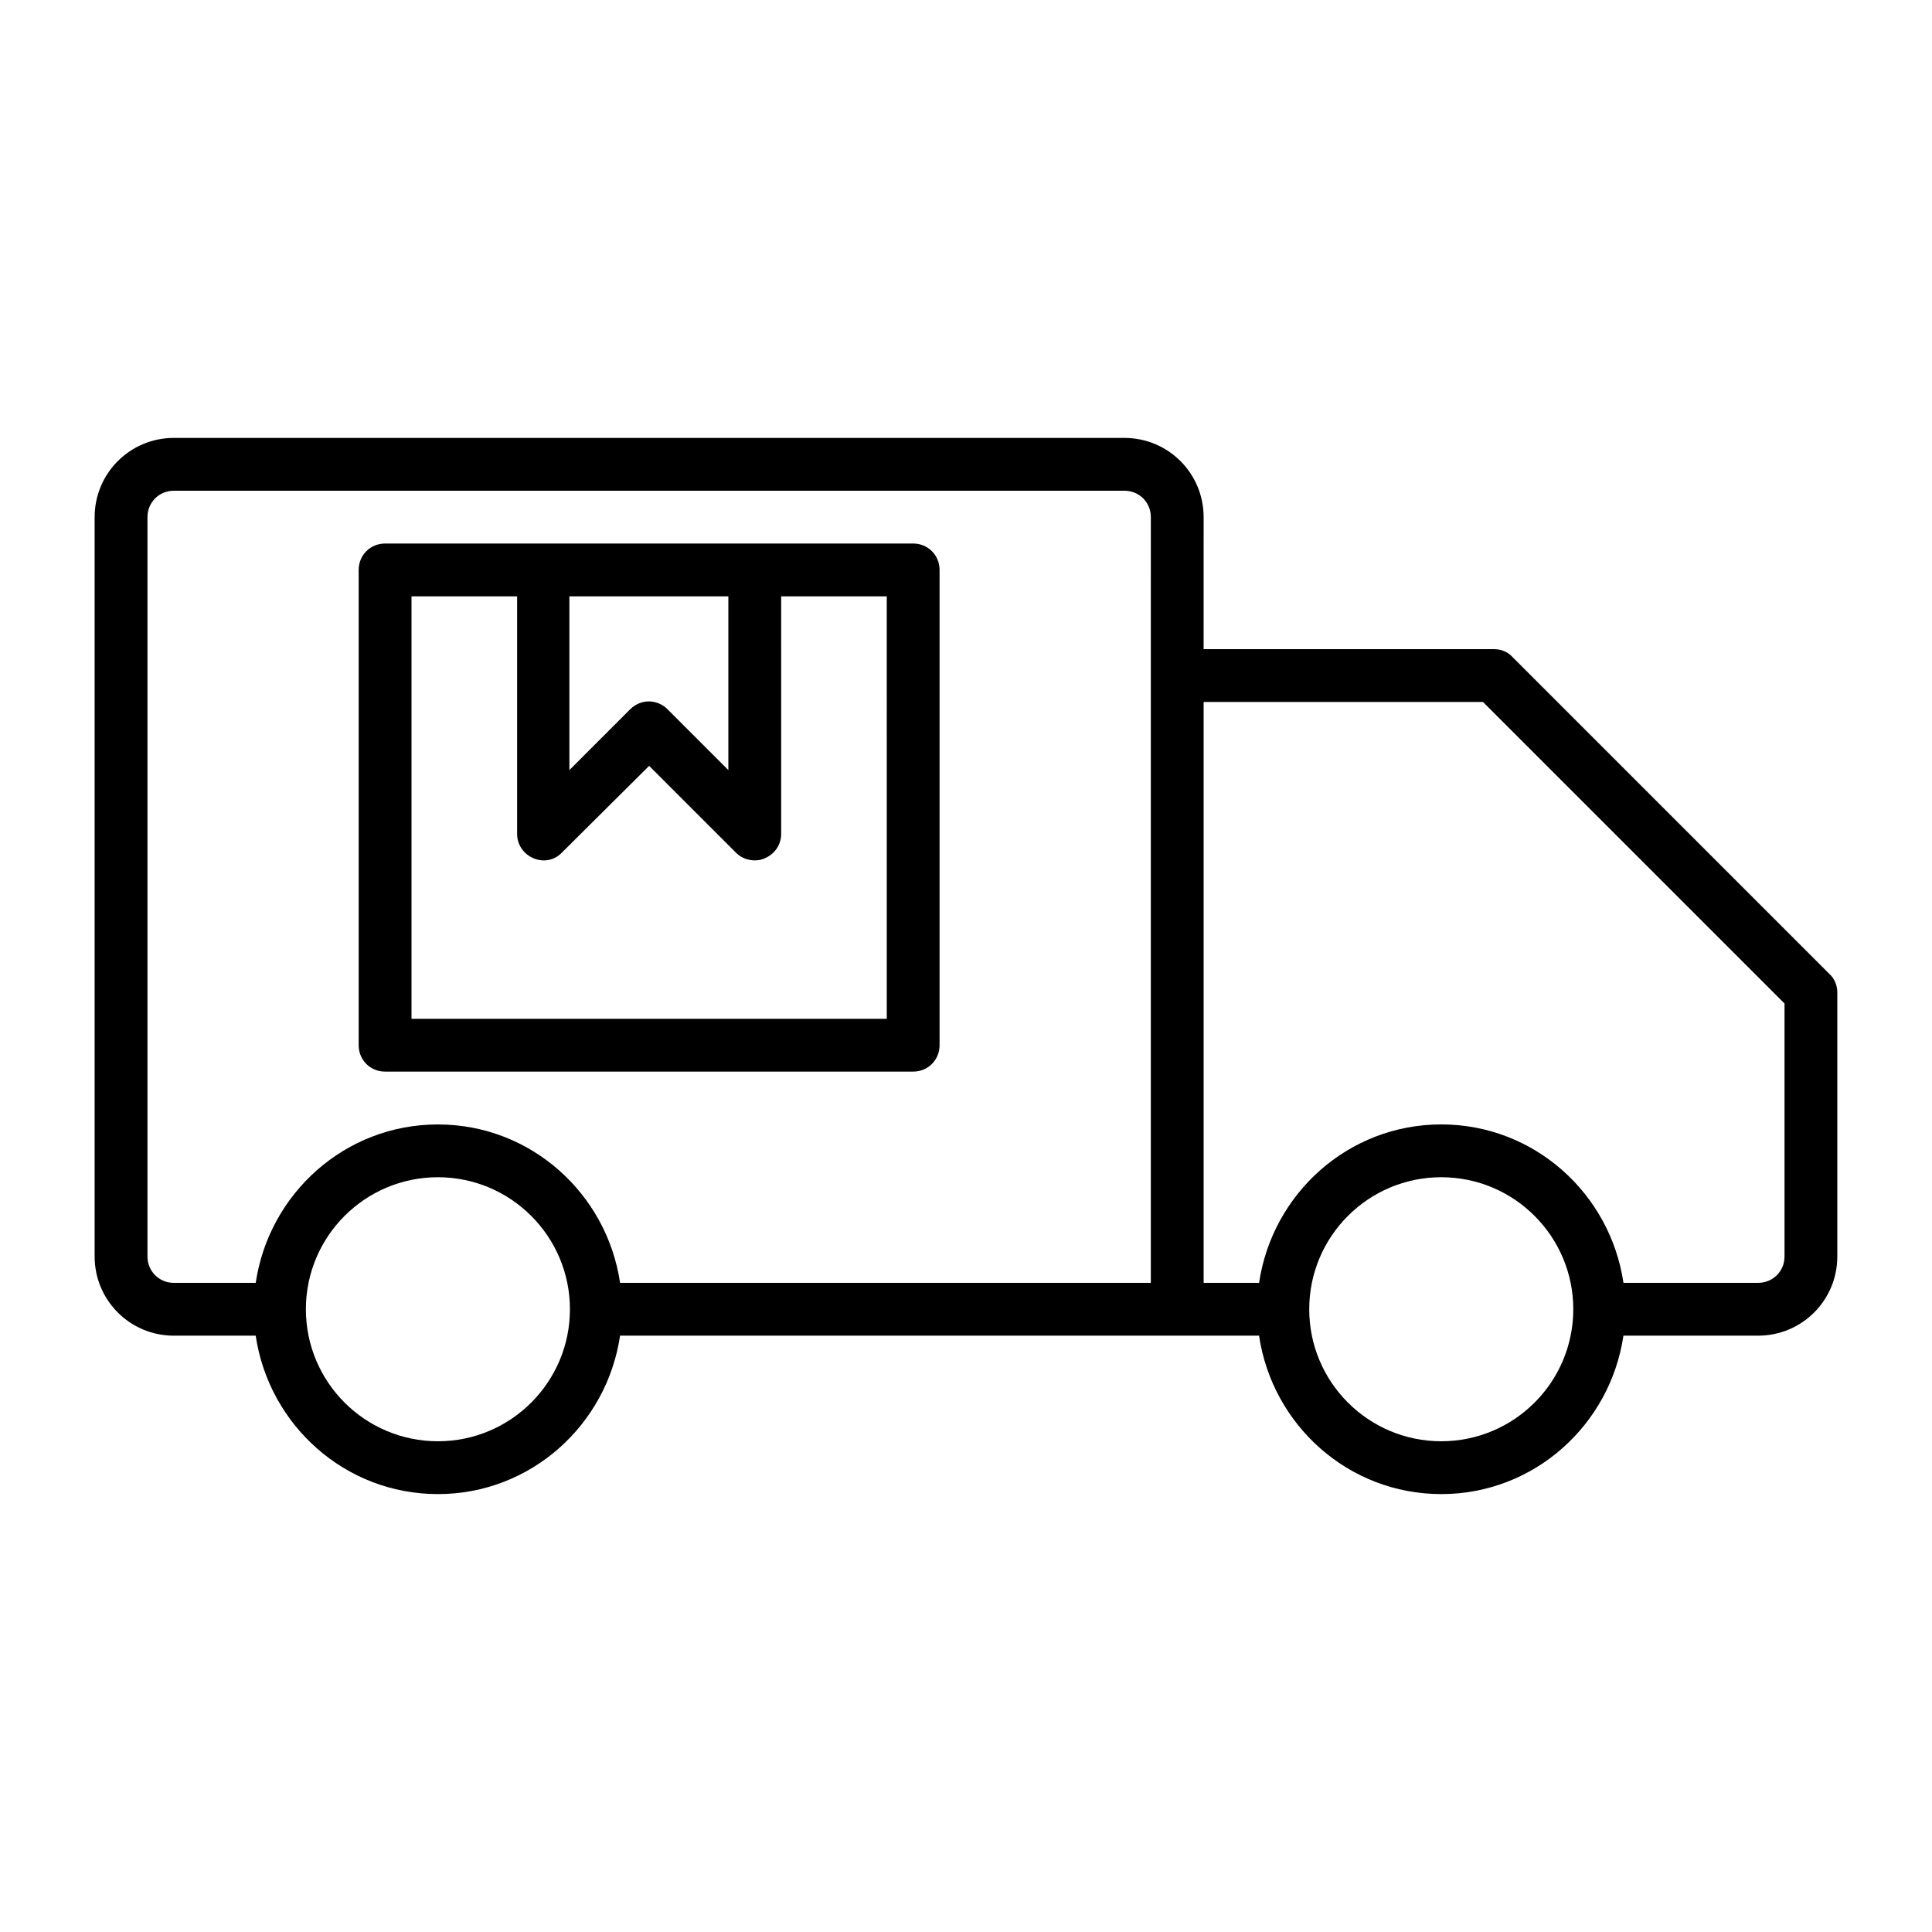 <?xml version="1.0" encoding="UTF-8"?>
<!-- Uploaded to: ICON Repo, www.iconrepo.com, Generator: ICON Repo Mixer Tools -->
<svg fill="#000000" width="800px" height="800px" version="1.1" viewBox="144 144 512 512" xmlns="http://www.w3.org/2000/svg">
 <g>
  <path d="m386 288.04h-139.95c-3.918 0-6.996 3.078-6.996 6.996v125.95c-0.004 3.922 3.074 7 6.996 7h139.95c3.918 0 6.996-3.078 6.996-6.996v-125.95c0-3.918-3.078-7-6.996-7zm-90.965 13.996h41.984v46.043l-16.094-16.094c-2.801-2.801-7.137-2.801-9.938 0l-16.094 16.094v-46.043zm83.969 111.96h-125.95v-111.96h27.988v62.977c0 2.801 1.68 5.316 4.34 6.438 2.66 1.121 5.598 0.559 7.559-1.539l23.09-22.953 23.09 23.09c1.262 1.262 3.078 1.961 4.898 1.961 0.84 0 1.82-0.141 2.66-0.559 2.66-1.121 4.34-3.637 4.34-6.438l-0.004-62.977h27.988z"/>
  <path d="m544.84 318.13c-1.258-1.398-3.078-2.098-4.898-2.098h-76.973l0.004-34.988c0-11.613-9.379-20.992-20.992-20.992h-251.91c-11.617 0-20.992 9.379-20.992 20.992v195.93c0 11.617 9.375 20.992 20.992 20.992h21.691c3.5 23.652 23.652 41.984 48.281 41.984 24.629 0 44.781-18.332 48.281-41.984h169.34c3.5 23.652 23.652 41.984 48.281 41.984 24.629 0 44.781-18.332 48.281-41.984h35.688c11.617 0 20.992-9.375 20.992-20.992v-69.973c0-1.82-0.699-3.637-2.098-4.898zm-284.79 207.82c-19.312 0-34.988-15.676-34.988-34.988 0.004-19.309 15.676-34.984 34.988-34.984s34.988 15.676 34.988 34.988-15.676 34.984-34.988 34.984zm188.93-202.92v160.94h-140.65c-3.496-23.648-23.648-41.98-48.281-41.98-24.629 0-44.781 18.332-48.281 41.984l-21.691-0.004c-3.918 0-6.996-3.078-6.996-6.996v-195.93c0-3.918 3.078-6.996 6.996-6.996h251.91c3.918 0 6.996 3.078 6.996 6.996zm76.969 202.92c-19.312 0-34.988-15.676-34.988-34.988 0.004-19.309 15.676-34.984 34.988-34.984s34.988 15.676 34.988 34.988-15.676 34.984-34.988 34.984zm90.969-48.98c0 3.918-3.078 6.996-6.996 6.996h-35.688c-3.5-23.652-23.652-41.984-48.281-41.984s-44.781 18.332-48.281 41.984h-14.695v-153.94h74.031l79.91 79.91z"/>
 </g>
</svg>